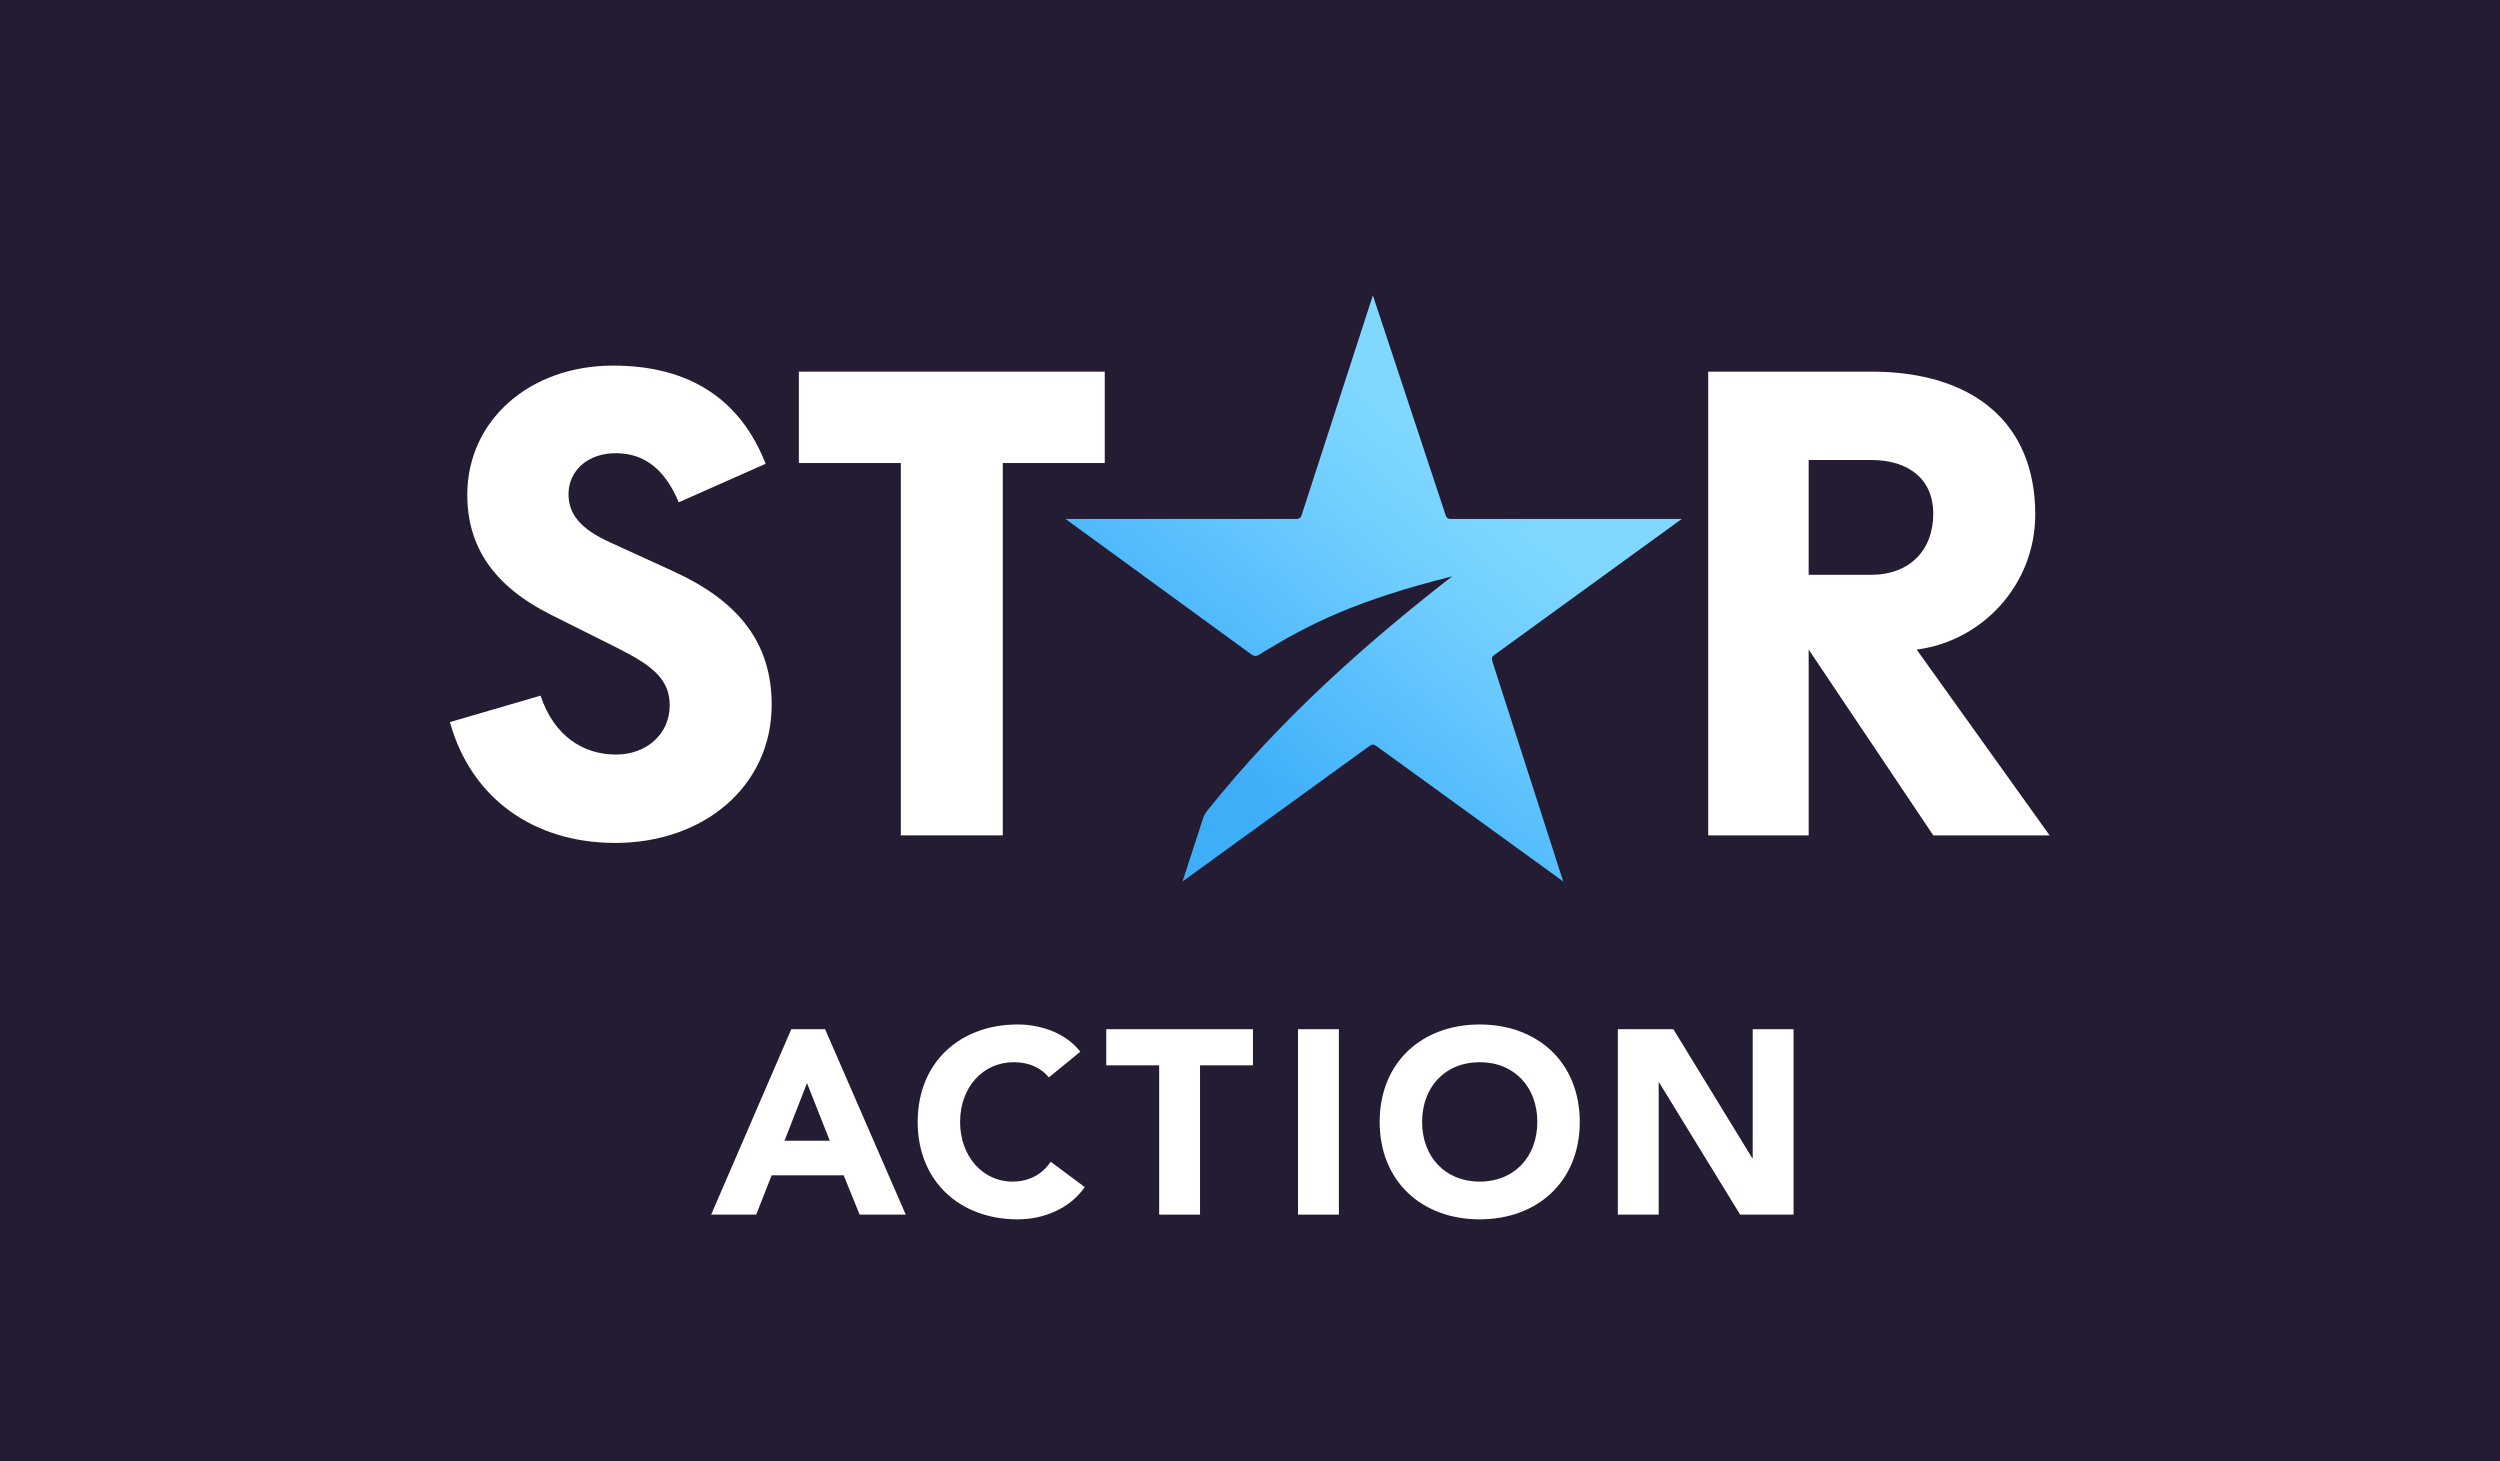 <?xml version="1.0" encoding="utf-8"?>
<!-- Generator: Adobe Illustrator 16.0.0, SVG Export Plug-In . SVG Version: 6.00 Build 0)  -->
<!DOCTYPE svg PUBLIC "-//W3C//DTD SVG 1.1//EN" "http://www.w3.org/Graphics/SVG/1.1/DTD/svg11.dtd">
<svg version="1.1" id="Capa_1" xmlns="http://www.w3.org/2000/svg" xmlns:xlink="http://www.w3.org/1999/xlink" x="0px" y="0px"
	 width="924px" height="540px" viewBox="0 0 924 540" enable-background="new 0 0 924 540" xml:space="preserve">
<rect x="-498" y="-269.046" fill="#241C32" width="1919.419" height="1079.046"/>
<g>
	<defs>
		<path id="SVGID_1_" d="M481.172,190.118c-0.28,1.117-0.837,1.675-1.955,1.675h-85.42l68.951,50.247
			c0.838,0.559,1.675,0.559,2.513,0c18.982-11.724,36.011-20.098,71.462-29.032c-32.381,25.124-64.204,53.598-90.445,86.537
			c-0.837,1.117-1.117,1.396-1.675,3.071l-7.536,23.17l68.95-49.968c1.116-0.838,1.675-0.838,2.79,0l68.95,49.968l-26.239-81.513
			c-0.278-1.116,0-1.674,0.838-2.233l69.229-50.247h-85.42c-1.117,0-1.675-0.558-1.954-1.675l-26.799-80.953L481.172,190.118z"/>
	</defs>
	<clipPath id="SVGID_2_">
		<use xlink:href="#SVGID_1_"  overflow="visible"/>
	</clipPath>
	
		<linearGradient id="SVGID_3_" gradientUnits="userSpaceOnUse" x1="-496.041" y1="800.021" x2="-495.041" y2="800.021" gradientTransform="matrix(142.217 -169.488 -169.488 -142.217 206564.359 30019.742)">
		<stop  offset="0" style="stop-color:#3EAEF9"/>
		<stop  offset="0.201" style="stop-color:#3EAEF9"/>
		<stop  offset="0.263" style="stop-color:#45B3FA"/>
		<stop  offset="0.647" style="stop-color:#70CEFE"/>
		<stop  offset="0.843" style="stop-color:#80D8FF"/>
		<stop  offset="1" style="stop-color:#80D8FF"/>
	</linearGradient>
	<polygon clip-path="url(#SVGID_2_)" fill="url(#SVGID_3_)" points="287.132,236.283 487.913,-2.999 728.25,198.668 
		527.469,437.949 	"/>
</g>
<g>
	<defs>
		<rect id="SVGID_4_" x="-498" y="-270" width="1920" height="1080"/>
	</defs>
	<clipPath id="SVGID_5_">
		<use xlink:href="#SVGID_4_"  overflow="visible"/>
	</clipPath>
	<path clip-path="url(#SVGID_5_)" fill="#FFFFFF" d="M668.482,170.02h23.169c13.958,0,22.891,7.257,22.891,19.819
		c0,13.679-8.933,22.611-22.891,22.611h-23.169V170.02z M708.4,240.086c24.007-3.07,43.827-23.728,43.827-49.968
		c0-34.056-23.17-52.759-60.576-52.759h-60.296v171.398h37.127v-68.671l46.06,68.671h42.989L708.4,240.086z"/>
	<polygon clip-path="url(#SVGID_5_)" fill="#FFFFFF" points="295.258,137.359 295.258,171.136 332.943,171.136 332.943,308.757 
		370.629,308.757 370.629,171.136 408.314,171.136 408.314,137.359 	"/>
	<path clip-path="url(#SVGID_5_)" fill="#FFFFFF" d="M225.47,200.447c-11.166-5.025-15.354-10.608-15.354-17.866
		c0-8.374,6.979-15.354,18.146-15.074c9.77,0.279,17.307,5.583,22.61,18.145l32.103-14.237
		c-8.933-22.89-27.078-36.289-56.389-36.289c-30.985,0-53.876,20.378-53.876,47.735c0,18.703,9.212,33.498,30.986,44.384
		l24.007,12.004c13.399,6.699,19.82,11.724,19.82,21.493c0,10.608-8.654,18.146-19.82,18.146c-12.004,0-22.89-6.699-27.915-21.774
		l-33.498,9.771c7.816,28.194,30.986,44.664,61.134,44.664c32.661,0,57.784-20.936,57.784-51.084
		c0-23.17-12.562-38.523-36.569-49.41L225.47,200.447z"/>
	<path clip-path="url(#SVGID_5_)" fill="#FFFFFF" d="M292.464,380.389h12.488l29.814,68.535h-17.037l-5.905-14.521h-26.62
		l-5.711,14.521h-16.65L292.464,380.389z M298.272,400.329l-8.325,21.297h16.747L298.272,400.329z"/>
	<path clip-path="url(#SVGID_5_)" fill="#FFFFFF" d="M387.668,398.199c-3.001-3.581-7.357-5.614-12.972-5.614
		c-11.422,0-19.844,9.293-19.844,22.071c0,12.777,8.422,22.07,19.36,22.07c6.099,0,11.036-2.71,14.134-7.356l12.584,9.39
		c-5.712,8.131-15.392,11.906-24.782,11.906c-21.393,0-36.978-14.036-36.978-36.01c0-21.975,15.585-36.011,36.978-36.011
		c7.648,0,17.328,2.614,23.136,10.067L387.668,398.199z"/>
	<polygon clip-path="url(#SVGID_5_)" fill="#FFFFFF" points="428.43,393.747 408.876,393.747 408.876,380.389 463.085,380.389 
		463.085,393.747 443.531,393.747 443.531,448.924 428.43,448.924 	"/>
	<rect x="479.747" y="380.389" clip-path="url(#SVGID_5_)" fill="#FFFFFF" width="15.101" height="68.535"/>
	<path clip-path="url(#SVGID_5_)" fill="#FFFFFF" d="M546.902,378.646c21.394,0,36.979,14.036,36.979,36.011
		c0,21.974-15.585,36.01-36.979,36.01c-21.395,0-36.979-14.036-36.979-36.01C509.924,392.682,525.508,378.646,546.902,378.646
		 M546.902,436.727c12.875,0,21.296-9.293,21.296-22.07c0-12.778-8.421-22.071-21.296-22.071s-21.296,9.293-21.296,22.071
		C525.606,427.434,534.027,436.727,546.902,436.727"/>
	<polygon clip-path="url(#SVGID_5_)" fill="#FFFFFF" points="597.949,380.389 618.471,380.389 647.608,428.015 647.802,428.015 
		647.802,380.389 662.903,380.389 662.903,448.924 643.155,448.924 613.244,400.136 613.05,400.136 613.05,448.924 597.949,448.924 
			"/>
</g>
</svg>
